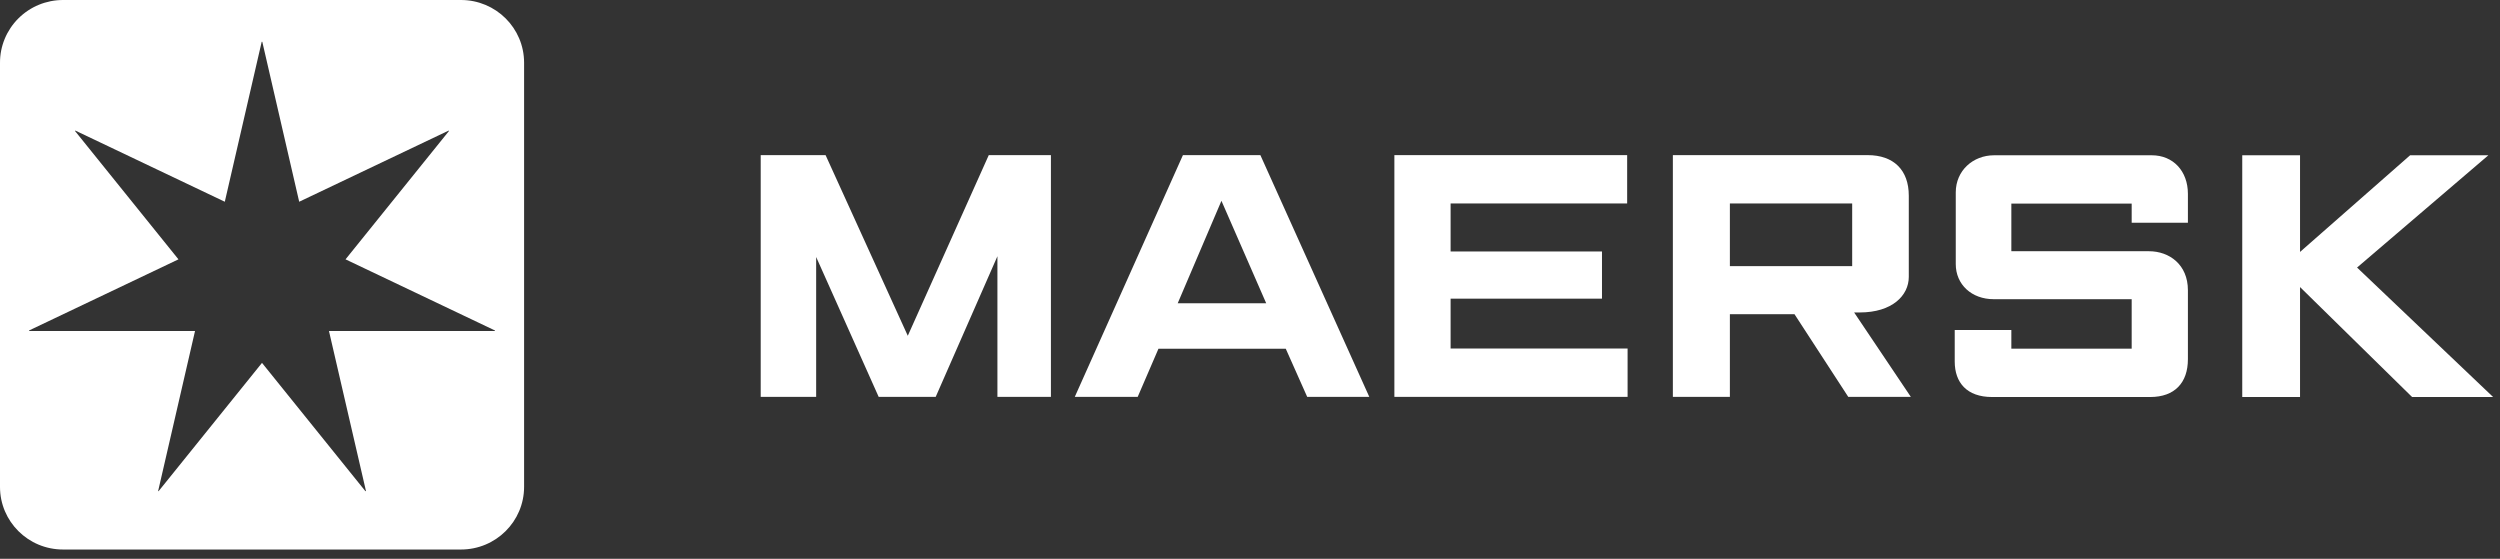 <svg xmlns="http://www.w3.org/2000/svg" width="1445" height="323" viewBox="0 0 1445 323" fill="none"><rect x="0" y="0" width="1445" height="323" fill="#333333" stroke="none"/><g clip-path="url(#clip0_53_103)"><path fill-rule="evenodd" clip-rule="evenodd" d="M439.688 229.392V89.662H477.186L524.699 194.081L571.507 89.662H607.43V229.392H576.509V148.104L540.833 229.392H507.872L471.738 148.547V229.392H439.688Z" fill="white"></path><path fill-rule="evenodd" clip-rule="evenodd" d="M731.866 175.291L705.994 116.062L680.715 175.291H731.866ZM657.587 229.392H621.224L683.73 89.662H728.499L791.452 229.392H755.558L743.169 201.558H669.595L657.587 229.392Z" fill="white"></path><path fill-rule="evenodd" clip-rule="evenodd" d="M805.951 229.392V89.662H940.497V117.601H838.448V145.354H925.945V172.622H838.448V201.441H940.744V229.392H805.951Z" fill="white"></path><path fill-rule="evenodd" clip-rule="evenodd" d="M999.871 153.821H1070.56V117.601H999.871V153.821ZM966.916 229.392V89.662H1079.5C1094.54 89.662 1103.28 98.293 1103.28 113.096V160.04C1103.28 170.839 1093.63 180.601 1074.94 180.601C1073.88 180.653 1072.8 180.601 1071.69 180.601L1104.46 229.392H1068.29L1037.22 181.615H999.871V229.392H966.916Z" fill="white"></path><path fill-rule="evenodd" clip-rule="evenodd" d="M1162.56 229.474H1151.41C1136.84 229.474 1129.83 221.128 1129.83 208.977V190.724H1162.56V201.535H1232.11V172.932C1232.11 172.932 1165.07 172.932 1152.34 172.932C1139.6 172.932 1130.43 164.44 1130.43 152.656V111.173C1130.43 98.62 1140.41 89.75 1152.56 89.75C1164.7 89.75 1243.75 89.75 1243.75 89.75C1256.08 89.75 1264.61 98.871 1264.61 112.059C1264.61 125.23 1264.61 128.733 1264.61 128.733H1232.11V117.689H1162.56V145.208H1242.11C1253.85 145.208 1264.61 152.913 1264.61 167.745V207.625C1264.61 221.21 1257.01 229.474 1242.8 229.474C1228.58 229.474 1162.56 229.474 1162.56 229.474Z" fill="white"></path><path fill-rule="evenodd" clip-rule="evenodd" d="M1296.02 229.474V89.732H1329.42V145.622L1393.06 89.732H1438.29L1362.38 154.644L1441.02 229.474H1394.19L1329.42 165.915V229.474H1296.02Z" fill="white"></path><path d="M266.447 0C286.593 0 302.926 16.227 302.926 36.244V281.376C302.926 301.393 286.593 317.62 266.447 317.62H36.42C16.306 317.62 9.11522e-05 301.42 0 281.435V36.303C-0.031 26.685 3.793 17.451 10.626 10.64C17.459 3.828 26.741 0 36.42 0H266.447ZM129.935 116.609L43.527 75.474L43.351 75.706L103.148 149.901L16.741 191.037L16.858 191.327H112.724L91.4 283.824L91.636 283.94L151.434 209.745L211.231 283.94L211.524 283.767L190.144 191.327H286.066L286.125 191.037L199.718 149.901L259.516 75.706L259.34 75.474L172.933 116.609L151.609 24.17H151.257L129.935 116.609Z" fill="white"></path></g><defs><clipPath id="clip0_53_103"><rect width="1445" height="322.716" fill="white"></rect></clipPath></defs></svg>